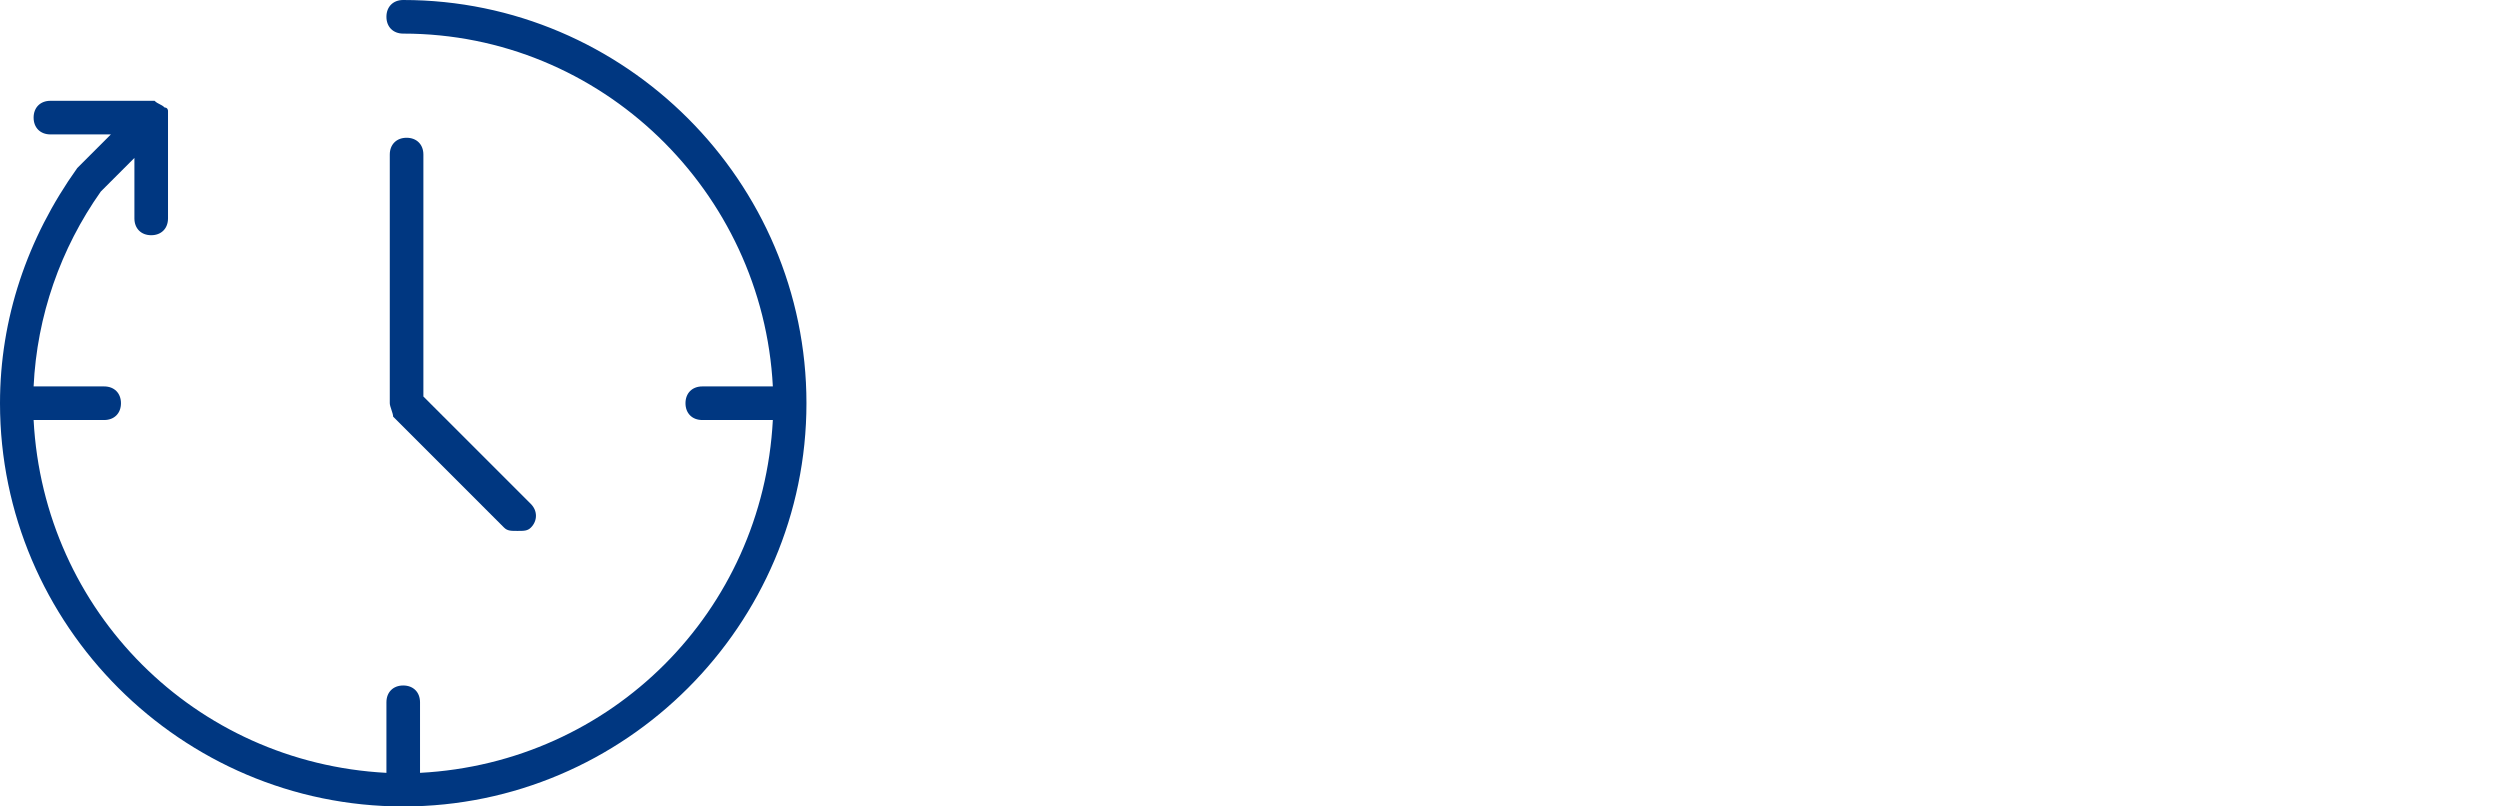 <svg width="310" height="100" viewBox="0 0 310 100" fill="none" xmlns="http://www.w3.org/2000/svg">
<path d="M47.917 2.083C47.917 0.833 48.75 0 50 0C77.5 0 100 22.5 100 50C100 77.5 77.5 100 50 100C22.5 100 0 77.5 0 50C0 39.583 3.333 29.583 9.583 20.833L13.75 16.667H6.25C5 16.667 4.167 15.833 4.167 14.583C4.167 13.333 5 12.5 6.25 12.5H19.167C19.375 12.708 19.583 12.812 19.792 12.917C20 13.021 20.208 13.125 20.417 13.333C20.833 13.333 20.833 13.75 20.833 13.75V27.083C20.833 28.333 20 29.167 18.75 29.167C17.5 29.167 16.667 28.333 16.667 27.083V19.583L12.5 23.75C7.5 30.833 4.583 39.167 4.167 47.917H12.917C14.167 47.917 15 48.75 15 50C15 51.25 14.167 52.083 12.917 52.083H4.167C5.417 75.833 24.167 94.583 47.917 95.833V87.083C47.917 85.833 48.75 85 50 85C51.25 85 52.083 85.833 52.083 87.083V95.833C75.833 94.583 94.583 75.833 95.833 52.083H87.083C85.833 52.083 85 51.25 85 50C85 48.75 85.833 47.917 87.083 47.917H95.833C94.583 23.75 74.583 4.167 50 4.167C48.75 4.167 47.917 3.333 47.917 2.083Z" fill="#003781"/>
<path d="M64.167 65.833C63.333 65.833 62.917 65.833 62.5 65.417L48.75 51.667C48.75 51.458 48.646 51.146 48.542 50.833C48.438 50.521 48.333 50.208 48.333 50V19.167C48.333 17.917 49.167 17.083 50.417 17.083C51.667 17.083 52.5 17.917 52.5 19.167V49.167L65.833 62.5C66.667 63.333 66.667 64.583 65.833 65.417C65.417 65.833 65 65.833 64.167 65.833Z" fill="#003781"/>
</svg>
